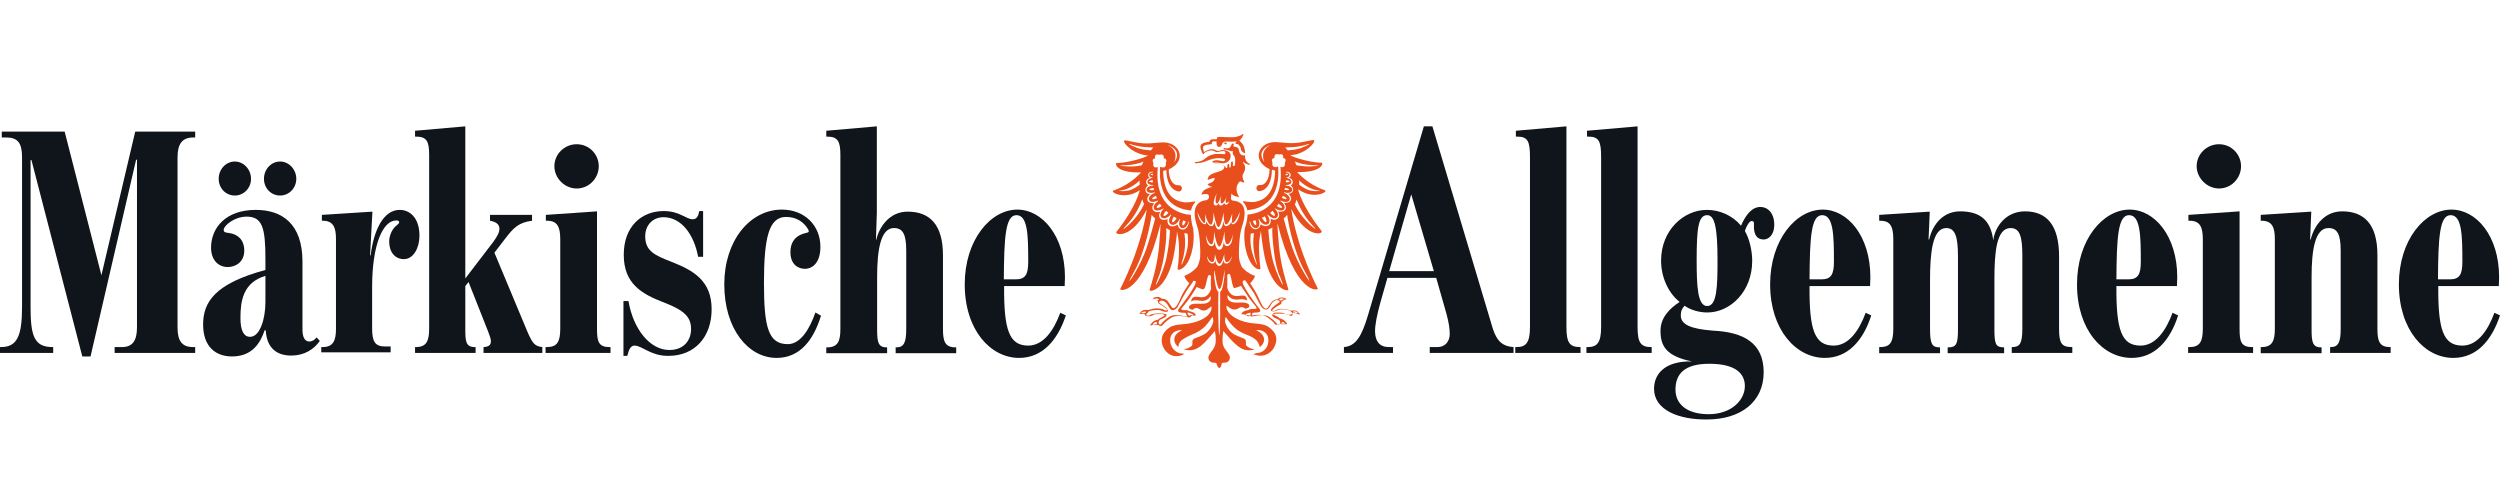 <svg width="371" height="72" viewBox="0 0 371 72" fill="none" xmlns="http://www.w3.org/2000/svg">
<path d="M4.667 23.752H4.537V45.545C4.537 49.721 5.016 51.505 7.765 51.505H7.895V52.375H0V51.505H0.131C2.486 51.505 3.272 49.982 3.272 45.545V23.317C3.272 21.273 2.661 20.403 0.96 20.403H0.262V19.533H9.597L15.049 40.847L20.066 19.533H28.965V20.403H28.659C27.089 20.403 26.347 21.316 26.347 23.317V48.59C26.347 50.591 27.002 51.505 28.659 51.505H28.965V52.375H17.012V51.505H18.103C19.673 51.505 20.328 50.548 20.328 48.59V23.709H20.197L13.435 52.897H12.214L4.667 23.752Z" fill="#0F151A"/>
<path d="M30.142 48.155C30.142 44.762 31.974 42.065 39.39 40.065V38.411C39.39 33.757 38.91 32.148 36.598 32.148C34.766 32.148 33.196 33.496 33.196 34.105C33.196 34.54 33.545 34.497 34.024 34.584C35.289 34.758 36.249 35.584 36.249 37.194C36.249 38.934 34.897 39.63 33.806 39.63C32.367 39.63 31.32 38.542 31.32 36.759C31.32 33.844 33.457 31.147 37.95 31.147C41.833 31.147 44.886 33.192 44.886 38.803V48.895C44.886 50.113 45.279 50.678 45.889 50.678C46.369 50.678 46.718 50.417 46.98 50.069L47.46 50.591C46.587 51.853 45.148 52.766 43.228 52.766C41.266 52.766 39.608 51.853 39.434 49.025H39.259C38.43 51.592 36.86 52.897 34.417 52.897C32.061 52.897 30.142 51.505 30.142 48.155ZM34.853 23.97C36.162 23.97 37.252 25.144 37.252 26.536C37.252 27.928 36.162 29.016 34.853 29.016C33.501 29.016 32.454 27.928 32.454 26.536C32.454 25.144 33.501 23.97 34.853 23.97ZM39.39 44.806V40.934C36.075 41.935 35.682 44.632 35.682 47.198C35.682 49.112 36.206 50.026 37.165 49.982C38.561 49.939 39.39 47.372 39.39 44.806ZM41.571 23.97C42.88 23.97 43.97 25.144 43.97 26.536C43.97 27.928 42.88 29.016 41.571 29.016C40.219 29.016 39.172 27.928 39.172 26.536C39.172 25.144 40.219 23.97 41.571 23.97Z" fill="#0F151A"/>
<path d="M47.766 51.505H47.896C49.467 51.505 49.859 50.504 49.859 48.808V35.454C49.859 33.757 49.467 32.757 47.896 32.757H47.766V31.887L55.268 31.408L54.919 37.89H55.007C55.443 34.279 56.839 31.147 59.325 31.147C60.852 31.147 62.248 32.365 62.248 34.975C62.248 36.759 61.375 38.455 59.936 38.455C58.627 38.455 57.755 37.411 57.755 35.845C57.755 34.801 58.322 33.888 58.758 33.54C59.063 33.279 59.238 33.148 59.238 32.974C59.238 32.844 59.151 32.713 58.802 32.713C56.795 32.713 55.225 36.367 55.225 42.544V48.721C55.225 50.591 55.574 51.418 57.144 51.418H57.973V52.288H47.678V51.505H47.766Z" fill="#0F151A"/>
<path d="M61.593 51.505H61.724C63.294 51.505 63.687 50.591 63.687 48.764V22.969C63.687 20.925 63.294 20.273 61.724 20.273H61.593V19.402L69.052 18.75V41.326L73.24 35.845C73.851 34.975 74.113 34.497 74.113 33.931C74.113 33.366 73.72 32.931 72.717 32.757V31.887H78.955V32.757C76.948 33.018 76.206 33.801 74.941 35.454L73.371 37.498L78.257 49.199C78.998 50.896 79.304 51.374 80.481 51.505V52.375H71.757V51.505C72.542 51.461 72.848 51.2 72.848 50.635C72.848 50.287 72.673 49.808 72.455 49.243L69.532 41.848L69.052 42.457V48.764C69.052 50.591 69.096 51.505 70.448 51.505H70.579V52.375H61.593V51.505V51.505Z" fill="#0F151A"/>
<path d="M81.005 51.505H81.179C82.706 51.505 83.142 50.678 83.142 48.764V35.497C83.142 33.67 82.706 32.757 81.179 32.757H81.005V31.887L88.595 31.365V48.764C88.595 50.591 88.769 51.505 90.427 51.505H90.601V52.375H80.961V51.505H81.005ZM82.27 24.666C82.27 22.883 83.753 21.404 85.585 21.404C87.417 21.404 88.856 22.883 88.856 24.666C88.856 26.449 87.417 27.972 85.585 27.972C83.796 27.972 82.27 26.449 82.27 24.666Z" fill="#0F151A"/>
<path d="M94.179 51.287C93.612 51.287 93.35 51.766 93.088 52.81H92.521V44.675H93.263C94.004 48.982 96.534 51.94 99.326 51.94C101.594 51.94 102.554 50.374 102.554 48.851C102.554 47.155 101.725 46.111 98.541 44.893C95.225 43.631 92.565 42.109 92.565 37.803C92.565 33.583 95.225 31.321 98.497 31.321C100.896 31.321 101.769 32.539 102.816 32.539C103.383 32.539 103.644 32.061 103.775 31.321H104.342V38.107H103.601C102.99 34.801 101.114 32.235 98.454 32.235C96.883 32.235 95.749 33.409 95.749 35.062C95.749 37.281 97.189 37.889 99.631 38.846C102.859 40.108 105.607 41.63 105.607 45.893C105.607 49.939 103.165 52.81 99.195 52.81C96.621 52.853 95.269 51.287 94.179 51.287Z" fill="#0F151A"/>
<path d="M107.483 42.196C107.483 35.671 111.322 31.104 116.033 31.104C119.348 31.104 121.748 33.409 121.748 36.628C121.748 38.89 120.657 39.891 119.436 39.891C118.432 39.891 117.298 39.238 117.298 37.411C117.298 36.019 117.953 35.149 118.999 34.758C119.741 34.453 120.264 34.627 119.915 34.018C119.305 32.974 118.214 32.191 116.644 32.191C114.114 32.191 113.372 35.236 113.372 41.978C113.372 48.59 114.027 51.07 116.906 51.07C118.825 51.07 120.177 48.764 121.006 46.372L121.835 46.85C120.744 50.417 118.738 53.114 115.248 53.114C111.06 53.114 107.483 48.851 107.483 42.196Z" fill="#0F151A"/>
<path d="M130.035 35.584C130.515 33.583 132.042 31.408 134.703 31.408C137.931 31.408 139.937 33.279 139.937 37.89V48.851C139.937 50.678 140.243 51.548 141.813 51.548H141.9V52.418H132.914V51.548H133.045C134.179 51.548 134.485 50.722 134.485 48.851V37.194C134.485 34.714 133.961 33.844 132.653 33.844C130.69 33.844 130.166 37.063 130.166 41.108V48.851C130.166 50.722 130.297 51.548 131.562 51.548H131.649V52.418H122.62V51.548H122.75C124.321 51.548 124.713 50.635 124.713 48.851V22.969C124.713 20.968 124.321 20.273 122.75 20.273H122.62V19.402L130.123 18.75V31.539L129.992 35.584H130.035Z" fill="#0F151A"/>
<path d="M143.166 42.196C143.166 35.584 147.004 31.104 150.974 31.104C154.638 31.104 158.04 34.975 158.04 41.152C158.04 41.5 157.997 42.239 157.997 42.457H149.011C148.967 48.938 149.752 51.287 152.588 51.287C154.769 51.287 156.339 49.156 157.343 46.415L158.171 46.807C156.95 50.504 154.682 53.114 151.236 53.114C147.004 53.114 143.166 48.982 143.166 42.196ZM150.756 41.456C152.195 41.456 152.588 40.673 152.588 38.846C152.588 35.019 152.544 31.93 150.843 31.93C149.185 31.93 149.011 35.28 148.967 41.456H150.756Z" fill="#0F151A"/>
<path d="M199.481 51.505C201.27 51.331 202.098 49.808 203.014 46.763L211.303 18.75H212.568L221.335 48.112C221.946 50.33 222.688 51.374 224.607 51.505V52.375H212.175V51.505H213.265C214.574 51.505 215.098 50.591 215.141 49.634C215.141 48.764 215.01 47.894 214.661 46.589L213.135 41.239H205.893L204.847 44.893C204.367 46.633 204.018 48.286 204.061 49.286C204.105 50.635 204.716 51.505 206.112 51.505H206.722V52.375H199.438V51.505H199.481ZM212.786 40.239L209.427 28.842L206.155 40.239H212.786Z" fill="#0F151A"/>
<path d="M224.912 51.505H225.043C226.395 51.505 227.049 50.939 227.049 48.547V23.361C227.049 20.968 226.744 20.273 225.13 20.273H224.955V19.402L232.458 18.75V48.547C232.458 50.939 232.982 51.505 234.509 51.505H234.552V52.375H224.868V51.505H224.912Z" fill="#0F151A"/>
<path d="M235.468 51.505H235.599C236.952 51.505 237.606 50.939 237.606 48.547V23.361C237.606 20.968 237.301 20.273 235.687 20.273H235.512V19.402L243.015 18.75V48.547C243.015 50.939 243.538 51.505 245.065 51.505H245.109V52.375H235.425V51.505H235.468Z" fill="#0F151A"/>
<path d="M245.458 57.682C245.458 55.681 246.854 53.549 251.085 53.636C247.246 52.853 246.418 51.331 246.418 49.112C246.418 47.068 247.814 45.763 249.253 44.806C247.552 43.457 246.505 41.108 246.505 38.672C246.505 34.192 249.82 31.147 253.31 31.147C255.142 31.147 257.061 31.93 258.37 33.496C258.981 32.061 259.897 30.712 261.249 30.712C262.339 30.712 263.299 31.626 263.299 33.322C263.299 35.019 262.339 35.541 261.729 35.541C260.987 35.541 260.158 35.149 260.289 33.148C260.289 32.844 260.115 32.8 259.94 32.8C259.635 32.8 259.199 33.453 258.937 34.279C259.591 35.367 260.027 37.15 260.027 38.716C260.027 43.24 256.8 46.372 253.353 46.372C252.132 46.372 250.823 45.98 249.995 45.371C249.646 45.763 249.428 46.111 249.428 46.807C249.428 48.112 250.78 48.808 254.226 49.069C258.806 49.286 261.729 50.939 261.729 55.246C261.729 59.639 258.326 62.249 253.31 62.249C249.122 62.292 245.458 60.857 245.458 57.682ZM258.937 57.29C258.937 55.55 257.716 53.984 253.659 53.984C249.951 53.984 248.642 55.507 248.642 57.812C248.642 59.987 250.344 61.466 253.572 61.466C256.887 61.466 258.937 59.422 258.937 57.29ZM254.88 38.629C254.88 33.714 254.444 31.93 253.353 31.93C252.045 31.93 251.783 33.757 251.783 38.629C251.783 42.457 251.914 45.415 253.353 45.415C254.793 45.415 254.88 42.501 254.88 38.629Z" fill="#0F151A"/>
<path d="M262.688 42.196C262.688 35.584 266.527 31.104 270.497 31.104C274.161 31.104 277.563 34.975 277.563 41.152C277.563 41.5 277.52 42.239 277.52 42.457H268.534C268.49 48.938 269.275 51.287 272.111 51.287C274.292 51.287 275.862 49.156 276.865 46.415L277.694 46.807C276.516 50.504 274.248 53.114 270.802 53.114C266.571 53.114 262.688 48.982 262.688 42.196ZM270.322 41.456C271.762 41.456 272.154 40.673 272.154 38.846C272.154 35.019 272.111 31.93 270.409 31.93C268.752 31.93 268.577 35.28 268.534 41.456H270.322Z" fill="#0F151A"/>
<path d="M278.872 51.505H279.002C280.355 51.505 280.965 50.983 280.965 48.808V35.454C280.965 33.322 280.311 32.757 279.002 32.757H278.872V31.887L286.374 31.408L286.2 35.541H286.287C286.854 33.105 288.512 31.365 290.867 31.365C293.616 31.365 295.404 32.452 295.797 35.671C296.058 33.627 297.672 31.365 300.508 31.365C303.736 31.365 305.568 33.409 305.568 38.064V48.808C305.568 50.983 305.96 51.505 307.487 51.505H307.531V52.375H298.545V51.505H298.632C299.723 51.505 300.115 50.983 300.115 48.808V37.89C300.115 35.062 299.723 33.844 298.37 33.844C296.233 33.844 295.971 37.542 295.971 41.587V48.851C295.971 51.026 296.146 51.548 297.367 51.548H297.411V52.418H289.035V51.548H289.123C290.344 51.548 290.562 51.026 290.562 48.851V38.107C290.562 35.149 290.17 33.844 288.817 33.844C286.767 33.844 286.418 37.542 286.418 41.587V48.851C286.418 51.026 286.723 51.548 287.814 51.548H287.901V52.418H278.872V51.505V51.505Z" fill="#0F151A"/>
<path d="M308.229 42.196C308.229 35.584 312.068 31.104 316.037 31.104C319.701 31.104 323.104 34.975 323.104 41.152C323.104 41.5 323.06 42.239 323.06 42.457H314.074C314.031 48.938 314.816 51.287 317.651 51.287C319.832 51.287 321.403 49.156 322.406 46.415L323.235 46.807C322.057 50.504 319.789 53.114 316.343 53.114C312.068 53.114 308.229 48.982 308.229 42.196ZM315.863 41.456C317.302 41.456 317.695 40.673 317.695 38.846C317.695 35.019 317.651 31.93 315.95 31.93C314.292 31.93 314.118 35.28 314.074 41.456H315.863Z" fill="#0F151A"/>
<path d="M324.761 51.505H324.936C326.463 51.505 326.899 50.678 326.899 48.764V35.497C326.899 33.67 326.463 32.757 324.936 32.757H324.761V31.887L332.352 31.365V48.764C332.352 50.591 332.526 51.505 334.184 51.505H334.358V52.375H324.718V51.505H324.761ZM325.983 24.666C325.983 22.883 327.466 21.404 329.298 21.404C331.13 21.404 332.57 22.883 332.57 24.666C332.57 26.449 331.13 27.972 329.298 27.972C327.553 27.972 325.983 26.449 325.983 24.666Z" fill="#0F151A"/>
<path d="M335.492 51.505H335.623C337.193 51.505 337.586 50.591 337.586 48.808V35.454C337.586 33.757 337.193 32.757 335.623 32.757H335.492V31.887L342.995 31.408L342.821 35.541H342.908C343.388 33.54 344.914 31.365 347.575 31.365C350.803 31.365 352.81 33.235 352.81 37.846V48.808C352.81 50.635 353.115 51.505 354.686 51.505H354.773V52.375H345.787V51.505H345.918C347.052 51.505 347.357 50.678 347.357 48.808V37.194C347.357 34.714 346.834 33.844 345.525 33.844C343.562 33.844 343.039 37.063 343.039 41.108V48.851C343.039 50.722 343.17 51.548 344.435 51.548H344.522V52.418H335.492V51.505Z" fill="#0F151A"/>
<path d="M355.994 42.196C355.994 35.584 359.833 31.104 363.802 31.104C367.466 31.104 370.869 34.975 370.869 41.152C370.869 41.5 370.825 42.239 370.825 42.457H361.839C361.796 48.938 362.581 51.287 365.416 51.287C367.597 51.287 369.168 49.156 370.171 46.415L371 46.807C369.778 50.504 367.554 53.114 364.064 53.114C359.833 53.114 355.994 48.982 355.994 42.196ZM363.584 41.456C365.024 41.456 365.416 40.673 365.416 38.846C365.416 35.019 365.373 31.93 363.671 31.93C362.014 31.93 361.839 35.28 361.796 41.456H363.584Z" fill="#0F151A"/>
<path d="M196.602 28.233C194.028 27.363 192.502 25.536 192.502 25.536C196.253 25.623 196.427 24.144 196.122 24.144C194.159 24.144 191.062 23.056 191.586 23.013C193.854 22.926 195.817 20.577 194.726 20.794C192.414 21.273 192.065 21.36 189.579 21.099C186.874 20.838 185.522 23.753 188.401 25.101C188.401 26.58 187.747 27.537 187.005 27.45C186.22 27.406 186.307 28.494 187.005 28.363C188.75 28.015 188.75 25.492 188.75 25.188C188.881 25.232 189.23 25.275 189.23 25.362C189.143 28.929 187.442 29.712 186.395 29.929C185.697 30.103 184.519 29.842 184.519 29.842C184.257 29.842 184.781 30.19 184.999 30.843C185.042 30.973 185.086 31.06 185.086 31.191C190.364 30.756 189.71 25.101 189.666 24.709C188.619 25.101 188.837 24.144 188.837 24.144C188.532 23.448 189.143 23.448 189.143 23.448C189.012 22.622 189.797 22.926 189.797 22.926C190.626 22.709 190.408 23.448 190.408 23.448C191.062 23.535 190.669 24.144 190.669 24.144C190.757 24.666 190.495 24.927 190.015 24.753C190.669 31.321 185.828 31.8 185.13 31.843C185.13 32.844 184.737 33.844 184.737 33.844C184.737 33.844 184.344 36.019 185.26 38.281C186.002 40.065 187.049 40.108 187.049 39.847C187.005 39.499 186.874 38.412 186.831 36.715C186.831 35.454 187.093 34.453 187.136 34.279C187.136 34.497 187.18 35.193 187.485 37.107C188.401 43.023 191.324 43.414 191.193 42.936C190.844 41.718 190.102 39.586 189.797 36.541C189.71 35.584 189.535 33.018 189.579 33.148C192.24 43.849 195.73 43.153 195.555 42.805C192.196 36.106 191.629 31.017 191.629 31.017C193.897 35.454 196.471 34.758 196.122 34.279C193.156 30.538 192.589 28.059 192.676 28.102C194.901 29.712 197.213 28.45 196.602 28.233ZM195.424 28.233C196.209 28.363 195.904 28.363 195.25 28.363C194.988 28.363 194.726 28.32 194.465 28.276C193.636 28.102 192.807 27.406 192.807 27.406C192.807 27.406 192.807 27.276 192.807 27.145C192.807 26.928 192.763 26.754 192.763 26.754C193.069 27.058 194.246 28.059 195.424 28.233ZM187.66 24.101C186.22 22.186 188.619 21.491 188.619 21.491C186.744 22.36 187.66 24.101 187.66 24.101ZM195.293 24.535C196.166 24.535 195.424 24.666 194.246 24.709C193.636 24.709 192.414 24.535 192.414 24.535C192.414 24.535 192.327 24.448 192.283 24.274C192.24 24.101 192.153 23.97 192.153 23.97C192.502 24.101 193.33 24.492 195.293 24.535ZM190.713 21.882C191.193 21.838 192.502 21.925 194.072 21.404C194.77 21.186 193.767 21.752 192.807 22.056C192.283 22.23 191.106 22.317 191.106 22.317C191.106 22.317 190.931 22.143 190.888 22.056C190.844 21.969 190.713 21.882 190.713 21.882ZM190.8 25.797C191.237 25.753 191.28 25.971 190.8 26.014C190.8 25.927 190.8 25.84 190.8 25.797ZM190.844 26.754C191.542 26.797 191.586 27.058 190.844 27.058C190.8 26.928 190.844 26.841 190.844 26.754ZM190.669 27.972C190.669 27.928 190.669 27.928 190.669 27.885C191.542 27.972 191.498 28.32 190.626 28.189L190.669 27.972ZM190.364 29.059C191.193 29.407 191.106 29.799 190.233 29.364C190.277 29.277 190.321 29.19 190.364 29.103V29.059ZM189.753 30.234C190.539 30.756 190.321 31.147 189.492 30.582C189.579 30.451 189.666 30.364 189.753 30.234ZM188.837 31.278C189.492 32.017 189.186 32.409 188.488 31.582C188.619 31.495 188.75 31.408 188.837 31.278ZM187.267 32.322C187.398 32.235 187.572 32.191 187.703 32.104C188.227 33.061 187.834 33.322 187.267 32.322ZM185.915 32.8C186.046 32.757 186.177 32.713 186.307 32.67C186.656 33.583 186.22 33.714 185.915 32.8ZM185.784 37.324C185.435 36.063 185.609 34.671 185.609 34.671C185.609 34.671 185.697 34.671 185.871 34.627C186.046 34.584 186.089 34.584 186.089 34.584C186.046 35.062 185.74 36.715 186.438 38.89C186.787 39.978 186.177 38.76 185.784 37.324ZM189.972 41.109C191.193 44.066 189.274 40.674 188.75 38.064C188.27 35.628 188.227 34.062 188.227 34.062C188.227 34.062 188.358 34.018 188.532 33.931C188.663 33.844 188.837 33.757 188.837 33.757C188.75 34.149 188.837 35.671 189.056 37.324C189.317 39.499 189.797 40.804 189.972 41.109ZM193.636 40.282C195.424 43.501 193.2 40.413 192.065 37.542C191.367 35.802 190.495 32.409 190.495 32.409C190.495 32.409 190.626 32.322 190.713 32.235C190.888 32.061 191.018 31.887 191.018 31.887C191.106 32.757 191.934 37.281 193.636 40.282ZM191.891 28.233C191.804 28.755 191.193 28.755 191.193 28.755C191.193 28.755 191.847 29.233 191.498 29.799C191.28 30.19 190.539 30.103 190.539 30.103C190.539 30.103 191.062 30.712 190.713 31.147C190.364 31.582 189.666 31.365 189.666 31.365C189.666 31.365 190.059 32.017 189.623 32.409C189.143 32.844 188.576 32.452 188.576 32.452C188.576 32.452 188.707 33.192 188.227 33.453C187.703 33.757 187.093 33.279 187.093 33.279C187.093 33.279 186.962 33.975 186.351 34.018C185.479 34.018 185.435 32.887 185.435 32.887C185.479 32.887 185.479 32.887 185.522 32.887C185.871 34.453 187.398 33.975 186.744 32.539C186.787 32.539 186.787 32.539 186.831 32.496C187.529 33.975 189.099 33.366 188.052 31.887C188.096 31.887 188.096 31.843 188.139 31.843C189.274 33.061 190.277 32.017 189.186 30.973L189.23 30.93C190.626 31.8 191.193 30.669 190.015 29.842C190.015 29.799 190.059 29.755 190.059 29.755C191.542 30.495 191.934 29.146 190.539 28.624C190.539 28.581 190.539 28.581 190.582 28.537C191.978 28.972 192.283 27.624 190.8 27.537C190.8 27.493 190.8 27.493 190.8 27.45C191.934 27.493 191.891 26.536 190.888 26.406V26.362C191.586 26.232 191.455 25.579 190.844 25.579C190.844 25.536 190.844 25.492 190.844 25.492C190.844 25.492 191.455 25.405 191.542 25.927C191.586 26.145 191.411 26.275 191.28 26.406C191.498 26.449 191.76 26.58 191.804 26.797C191.978 27.276 191.542 27.537 191.542 27.537C191.542 27.537 191.978 27.754 191.891 28.233ZM194.901 33.583C195.686 34.366 194.813 33.844 193.81 32.757C192.589 31.408 192.153 30.321 192.153 30.321C192.153 30.321 192.24 30.19 192.283 30.016C192.327 29.842 192.414 29.625 192.414 29.625C192.632 30.06 193.156 31.756 194.901 33.583Z" fill="#E84F1C"/>
<path d="M182.032 21.273C182.032 21.186 181.988 21.143 181.858 21.143C181.727 21.143 181.684 21.23 181.684 21.273C181.684 21.36 181.727 21.404 181.858 21.404C181.988 21.447 182.032 21.36 182.032 21.273Z" fill="#E84F1C"/>
<path d="M192.894 46.633C192.632 46.242 192.414 46.068 192.022 46.068C191.804 46.068 191.673 46.111 191.673 46.111C191.673 46.111 190.975 45.894 190.539 45.85C190.059 45.807 189.666 45.807 189.186 46.111C189.012 46.198 188.707 46.155 188.837 45.981C189.012 45.807 189.186 45.676 189.317 45.589C189.623 45.328 190.102 45.198 190.146 45.024C190.19 44.893 190.146 44.763 190.146 44.763C190.146 44.763 190.321 44.763 190.408 44.632C190.495 44.458 190.931 44.415 190.931 44.415C190.931 44.415 190.8 44.154 190.102 44.154C189.753 44.154 189.623 44.415 189.623 44.415C189.623 44.415 189.405 44.415 189.274 44.458C188.925 44.589 188.837 44.676 188.619 44.937C188.401 45.241 188.314 45.372 188.227 45.502C188.139 45.633 188.096 45.807 187.878 45.807C187.66 45.807 187.442 45.589 187.18 45.067C186.918 44.589 186.656 43.849 186.177 43.066C185.871 42.588 185.653 42.24 185.522 42.022C185.566 41.979 185.784 41.805 185.871 41.631C186.089 41.37 186.22 41.109 186.22 40.935C184.955 40.5 184.344 39.673 184.344 39.673C184.301 39.63 184.257 39.586 184.257 39.543C184.083 39.195 183.952 38.673 183.952 38.716C183.908 38.542 183.908 38.368 183.865 38.151C183.821 37.498 183.865 34.932 184.301 33.67C185.435 30.321 183.908 29.843 182.905 29.756C182.73 29.712 182.643 29.494 182.687 29.277C182.73 28.973 182.73 28.712 182.73 28.712C182.73 28.712 182.818 28.842 182.949 28.929C183.254 29.19 183.908 29.233 183.908 29.233C183.908 29.233 183.254 28.32 183.603 27.494C183.734 27.145 184.039 26.884 184.039 26.884C184.039 26.884 184.17 26.971 184.301 27.015C184.563 27.102 184.693 27.058 184.693 27.058C184.693 27.058 184.563 26.841 184.475 26.623C184.432 26.493 184.388 26.319 184.388 26.145C184.388 25.753 184.737 25.623 184.781 24.927C184.781 24.405 184.475 24.231 184.475 24.101C184.475 23.97 184.563 24.014 184.65 24.144C184.737 24.231 185.042 24.362 185.348 24.449C185.653 24.492 185.479 24.318 185.304 24.231C185.13 24.144 184.912 23.927 184.824 23.622C184.737 23.318 184.737 23.013 184.737 23.013C184.737 23.013 184.606 23.1 184.475 23.057C184.039 23.013 183.908 22.665 183.821 22.143C183.734 21.752 183.079 21.795 183.036 21.708C183.036 21.534 183.123 21.317 183.123 21.317H182.818C182.818 21.317 182.73 21.578 182.643 21.708C182.512 21.926 182.338 22.013 182.163 22.013C181.989 22.056 181.814 21.969 181.684 21.969C181.553 21.969 181.553 22.056 181.596 22.1C181.596 22.143 181.596 22.187 181.596 22.187C181.771 22.187 181.989 22.23 182.207 22.274C182.425 22.317 182.73 22.491 182.818 22.448C182.905 22.404 183.036 22.361 182.949 22.535C182.905 22.665 182.949 22.926 183.079 23.057C183.21 23.187 183.341 23.492 183.298 23.84C183.298 24.188 183.298 24.318 183.254 24.492C183.254 24.666 182.905 24.71 182.949 24.492C182.949 24.275 182.992 24.188 182.949 24.057C182.949 23.927 182.73 23.883 182.687 24.144C182.643 24.362 182.687 24.536 182.643 24.71C182.6 24.927 182.425 24.927 182.425 24.753C182.425 24.579 182.425 24.536 182.381 24.405C182.381 24.275 182.163 24.318 182.163 24.449C182.163 24.579 182.12 24.666 182.12 24.797C182.12 24.927 181.945 25.058 181.902 24.84C181.814 24.579 181.073 24.318 180.549 24.275C180.026 24.188 180.07 24.101 180.462 24.101C180.68 24.101 181.335 24.275 181.596 24.231C182.643 24.057 182.687 23.231 182.6 22.883C182.469 22.404 181.727 22.274 181.596 22.274C181.596 22.274 181.509 22.274 181.291 22.274C181.073 22.274 181.116 22.404 180.767 22.404C180.419 22.404 180.375 22.143 179.808 22.143C179.284 22.143 178.674 22.578 178.674 22.578C178.674 22.578 178.63 22.448 178.586 22.274C178.368 21.621 178.63 21.491 179.764 21.404C179.851 21.404 179.851 21.23 179.851 21.143C179.851 21.056 179.982 20.969 180.07 20.969C180.157 20.969 180.549 20.969 180.549 20.969C180.549 20.969 180.506 21.099 180.549 21.404C180.593 21.665 180.68 21.795 180.942 21.795C181.16 21.795 181.291 21.621 181.335 21.447C181.378 21.273 181.465 21.143 181.64 21.056C181.858 20.969 182.294 21.012 182.469 21.012C182.687 21.056 183.341 21.012 183.428 20.969C183.516 20.925 183.516 21.056 183.428 21.099C183.341 21.143 183.341 21.273 183.341 21.317C183.341 21.404 183.646 21.273 183.821 21.491C184.388 22.013 183.865 22.23 184.563 22.665C184.606 22.709 184.781 22.752 184.781 22.665C184.781 22.578 184.693 21.969 184.563 21.665C184.432 21.36 184.17 21.099 184.039 20.969C183.908 20.882 183.908 20.838 183.995 20.795C184.083 20.751 184.301 20.49 184.475 20.099C184.606 19.794 184.475 19.838 184.257 20.012C184.126 20.099 184.126 20.099 183.865 20.186C183.646 20.273 183.298 20.36 182.905 20.36C182.251 20.36 181.553 20.36 181.116 20.316C180.375 20.273 180.68 20.664 180.549 20.664C180.419 20.664 180.331 20.664 179.939 20.664C179.546 20.664 179.459 21.056 179.459 21.056C179.459 21.056 178.848 21.056 178.412 21.317C177.888 21.578 178.281 22.361 178.412 22.665C178.543 22.97 178.543 22.97 178.674 22.752C178.848 22.535 179.415 22.317 179.721 22.317C180.07 22.317 180.244 22.448 180.419 22.535C180.593 22.622 180.724 22.578 180.855 22.535C180.986 22.491 181.378 22.404 181.553 22.404C181.727 22.404 181.858 22.535 181.858 22.665C181.858 22.796 181.771 22.883 181.64 22.883C181.465 22.839 181.16 22.839 180.68 22.839C179.939 22.839 179.502 23.1 179.241 23.231C178.979 23.361 178.717 23.709 178.368 23.84C177.932 24.014 177.54 24.057 177.409 24.057C177.234 24.101 177.278 24.231 177.409 24.231C177.54 24.231 178.107 24.188 178.412 24.101C178.761 24.014 179.59 23.666 179.982 23.579C180.375 23.492 180.898 23.405 181.596 23.535C181.989 23.622 181.727 23.97 181.509 23.927C181.291 23.883 181.116 23.84 180.767 23.796C180.375 23.753 180.244 23.796 179.982 23.927C179.721 24.057 180.026 24.101 180.375 24.188C180.942 24.318 181.204 24.362 181.553 24.579C181.858 24.753 181.64 25.145 181.247 25.319C180.855 25.493 179.982 25.71 179.721 25.884C179.459 26.058 179.328 26.189 179.241 26.45C179.197 26.58 179.241 26.71 179.241 26.71C179.372 26.623 179.895 26.45 180.244 26.406C180.288 26.406 180.244 26.797 179.895 27.015C179.721 27.145 179.415 27.233 179.197 27.32C179.197 27.32 179.328 27.581 179.633 27.668C179.808 27.711 179.939 27.711 179.939 27.711C179.939 27.711 179.023 27.928 178.63 28.276C178.368 28.538 178.281 28.886 178.281 28.886C178.325 28.886 178.717 28.755 179.023 28.799C179.284 28.799 179.415 28.929 179.415 29.233C179.415 29.451 179.241 29.669 179.023 29.712C178.368 29.756 176.493 30.147 177.67 33.627C178.107 34.845 178.15 37.411 178.107 38.107C178.107 38.325 178.019 38.629 178.019 38.629C178.019 38.629 177.888 39.195 177.714 39.499C177.67 39.543 177.67 39.586 177.627 39.63C177.627 39.63 177.06 40.413 175.795 40.935C175.707 40.978 175.926 41.37 176.1 41.587C176.274 41.848 176.493 42.022 176.493 42.022C176.274 42.37 176.056 42.718 175.838 43.023C175.315 43.806 175.097 44.545 174.835 45.024C174.573 45.502 174.355 45.72 174.137 45.72C173.919 45.72 173.875 45.546 173.788 45.415C173.701 45.285 173.614 45.154 173.395 44.85C173.177 44.545 173.09 44.458 172.741 44.371C172.61 44.328 172.392 44.328 172.392 44.328C172.392 44.328 172.218 44.11 171.912 44.067C171.214 44.023 171.084 44.328 171.084 44.328C171.084 44.328 171.52 44.371 171.607 44.545C171.651 44.676 171.869 44.676 171.869 44.676C171.869 44.676 171.825 44.806 171.869 44.937C171.912 45.067 172.392 45.241 172.698 45.502C172.785 45.589 173.003 45.72 173.177 45.894C173.352 46.068 173.003 46.111 172.828 46.024C172.349 45.763 171.956 45.763 171.476 45.763C171.084 45.807 170.342 46.024 170.342 46.024C170.342 46.024 170.211 45.981 169.993 45.981C169.557 45.981 169.339 46.198 169.121 46.546C169.033 46.72 169.557 46.503 169.688 46.546C169.775 46.59 169.862 46.633 169.862 46.633C169.862 46.633 169.906 46.938 170.386 46.938C170.865 46.981 171.084 46.764 171.258 46.677C171.433 46.59 172.392 46.59 172.567 46.633C172.741 46.677 172.916 46.764 172.741 46.894C172.567 47.025 172.261 47.155 172.087 47.242C171.912 47.329 171.912 47.416 171.912 47.416C171.912 47.416 171.345 47.503 171.04 47.808C170.778 48.069 170.604 48.286 170.735 48.286C170.865 48.242 171.389 48.156 171.52 48.199C171.694 48.242 171.956 48.242 171.956 48.242C171.956 48.242 172.043 48.416 172.261 48.373C172.436 48.373 172.567 48.242 172.61 48.156C172.698 48.025 173.177 47.59 173.308 47.503C173.483 47.373 173.875 47.068 174.181 46.981C174.835 46.807 175.402 46.938 175.62 46.938C175.795 46.938 176.187 47.068 176.405 47.112C176.58 47.155 176.798 46.894 176.798 46.894C176.798 46.894 177.103 46.807 177.496 46.807C177.409 46.59 177.234 46.416 177.103 46.372C177.103 46.372 176.972 46.329 176.754 46.242C176.58 46.198 176.405 46.155 176.405 46.155L176.318 46.068C176.318 46.068 176.013 46.024 175.838 46.024C175.664 46.024 175.533 46.024 175.402 45.981C175.271 45.937 175.271 45.807 175.446 45.633C175.577 45.459 176.405 44.502 176.885 43.719C177.191 43.284 177.583 42.588 177.583 42.588C177.583 42.588 178.237 42.892 178.499 42.936C178.674 42.936 178.63 42.936 178.717 42.805C178.805 42.675 178.848 42.631 178.935 42.283C179.023 41.935 179.153 41.283 179.241 41.065C179.328 40.848 179.372 40.804 179.502 40.804C179.633 40.804 179.764 41.022 179.721 41.196C179.677 41.37 179.677 42.37 179.721 42.631C179.764 43.023 179.459 43.501 179.284 43.675C179.066 43.893 178.892 44.11 178.325 44.11C177.932 44.11 177.496 43.936 177.103 44.11C176.798 44.241 176.754 44.763 176.754 44.763C176.754 44.763 177.016 44.458 177.801 44.589C178.15 44.632 178.674 44.763 179.197 44.415C179.415 44.284 179.459 44.154 179.59 44.023C179.721 43.893 179.721 44.415 179.59 44.589C179.459 44.763 179.241 45.024 178.63 45.067C178.019 45.111 177.365 45.024 177.016 45.111C176.623 45.198 176.449 45.372 176.449 45.633C176.449 45.763 176.58 45.894 176.842 45.937C176.842 45.937 176.929 45.981 176.972 45.981C177.06 45.894 177.147 45.85 177.278 45.763C177.758 45.589 178.063 45.937 178.281 46.024C178.63 46.155 178.979 46.068 179.197 45.894C179.415 45.763 179.764 45.459 179.764 45.459C179.764 45.459 179.851 45.763 179.721 46.068C179.546 46.546 179.066 47.199 177.714 47.677C175.969 48.33 174.573 47.938 173.57 48.59C172.741 49.156 172.392 49.809 172.392 50.505C172.392 51.679 173.308 52.853 174.573 52.853C174.922 52.853 175.271 52.81 175.707 52.549C175.838 52.462 175.184 52.505 174.835 52.331C174.181 52.071 173.701 51.374 173.657 50.635C173.57 49.678 174.224 49.243 174.573 49.112C174.922 48.982 175.446 48.982 175.446 48.982C175.446 48.982 174.66 49.33 174.399 49.852C173.919 50.809 174.879 51.505 174.879 51.505C174.879 51.505 174.835 50.852 175.446 50.417C175.838 50.157 176.274 49.895 176.929 49.635C177.583 49.373 178.15 49.069 178.761 48.504C179.241 48.025 179.939 47.025 179.939 47.025C179.939 47.025 180.157 47.503 179.982 47.981C179.808 48.46 179.415 49.243 178.586 49.678C177.758 50.113 177.234 50.157 177.06 50.374C176.798 50.722 177.103 51.114 176.842 51.331C176.318 51.809 175.62 51.809 175.62 51.809C175.62 51.809 176.362 52.114 177.147 51.897C177.932 51.679 178.63 51.026 179.153 50.417C179.721 49.809 180.288 49.112 180.288 49.112C180.288 49.112 180.419 49.721 180.419 50.331C180.419 50.983 180.375 51.244 180.07 51.766C179.764 52.245 179.328 52.636 179.328 53.071C179.328 53.549 179.677 53.767 179.939 53.81C180.2 53.854 180.506 53.767 180.549 53.984C180.593 54.202 180.593 54.071 180.637 54.289C180.767 54.55 180.942 54.637 180.942 54.637C180.942 54.637 181.204 54.463 181.247 54.245C181.291 54.071 181.247 54.202 181.291 53.984C181.335 53.767 181.64 53.854 181.902 53.81C182.163 53.767 182.512 53.549 182.512 53.071C182.512 52.592 182.076 52.245 181.771 51.766C181.465 51.288 181.422 50.983 181.422 50.331C181.422 49.678 181.553 49.112 181.553 49.112C181.553 49.112 182.12 49.809 182.687 50.417C183.254 51.026 183.952 51.679 184.693 51.897C185.479 52.114 186.22 51.853 186.22 51.853C186.22 51.853 185.522 51.809 184.999 51.331C184.737 51.114 185.042 50.678 184.781 50.374C184.606 50.157 184.083 50.113 183.254 49.678C182.425 49.243 182.032 48.46 181.858 47.981C181.684 47.503 181.902 47.025 181.902 47.025C181.902 47.025 182.556 48.025 183.079 48.504C183.646 49.069 184.257 49.373 184.912 49.635C185.566 49.895 186.133 50.157 186.438 50.505C186.831 50.896 186.962 51.505 186.962 51.505C186.962 51.505 187.965 50.809 187.442 49.852C187.18 49.33 186.395 48.982 186.395 48.982C186.395 48.982 186.831 48.938 187.223 49.069C187.747 49.243 188.27 49.678 188.227 50.635C188.183 51.592 187.572 52.157 186.918 52.331C186.874 52.331 185.958 52.505 186.002 52.549C186.569 52.81 187.093 52.81 187.398 52.766C188.27 52.636 189.317 51.853 189.405 50.417C189.448 49.765 189.099 49.112 188.227 48.504C187.223 47.808 185.828 48.242 184.083 47.547C182.73 47.025 182.294 46.372 182.076 45.937C181.945 45.676 182.032 45.328 182.032 45.328C182.032 45.328 182.381 45.633 182.6 45.763C182.818 45.894 183.167 45.981 183.516 45.894C183.734 45.807 184.083 45.459 184.519 45.633C184.65 45.676 184.781 45.763 184.824 45.85C184.868 45.807 184.955 45.763 184.955 45.763C185.173 45.676 185.391 45.676 185.391 45.459C185.435 45.198 185.217 45.024 184.824 44.937C184.475 44.85 183.821 44.937 183.21 44.893C182.6 44.85 182.381 44.589 182.251 44.415C182.12 44.241 182.12 43.719 182.251 43.849C182.381 43.98 182.512 44.154 182.73 44.284C183.254 44.545 183.69 44.458 184.039 44.415C184.563 44.328 185.086 44.589 185.086 44.589C185.086 44.589 185.042 44.11 184.781 43.936C184.519 43.762 183.908 43.936 183.516 43.936C183.036 43.936 182.73 43.719 182.556 43.501C182.381 43.327 182.076 42.849 182.12 42.457C182.12 42.196 182.163 41.196 182.12 41.022C182.076 40.848 182.207 40.63 182.338 40.63C182.469 40.63 182.512 40.674 182.6 40.891C182.687 41.109 182.774 41.718 182.861 42.066C182.949 42.414 183.036 42.588 183.036 42.588C183.123 42.805 183.123 42.762 183.298 42.718C183.603 42.675 184.17 42.414 184.17 42.414C184.17 42.414 184.606 43.11 184.912 43.545C185.391 44.328 186.22 45.328 186.351 45.459C186.482 45.633 186.525 45.807 186.395 45.807C186.264 45.85 186.133 45.85 185.915 45.85C185.74 45.85 185.435 45.894 185.435 45.894L185.348 45.981C185.348 45.981 185.26 46.024 184.955 46.068C184.737 46.155 184.606 46.198 184.606 46.198C184.475 46.242 184.301 46.416 184.214 46.633C184.606 46.633 184.912 46.72 184.912 46.72C184.912 46.72 185.086 46.981 185.304 46.938C185.479 46.894 185.871 46.764 186.089 46.764C186.264 46.764 186.874 46.633 187.529 46.807C187.834 46.894 188.227 47.199 188.401 47.329C188.532 47.416 189.056 47.851 189.099 47.981C189.143 48.069 189.274 48.199 189.448 48.199C189.666 48.199 189.753 48.069 189.753 48.069C189.753 48.069 190.015 48.069 190.19 48.025C190.364 47.982 190.888 48.112 190.975 48.112C191.106 48.156 190.931 47.895 190.67 47.634C190.364 47.329 189.797 47.199 189.797 47.199C189.797 47.199 189.797 47.068 189.623 47.025C189.448 46.938 189.143 46.764 188.968 46.677C188.794 46.59 188.925 46.503 189.143 46.416C189.317 46.372 190.277 46.372 190.451 46.459C190.626 46.546 190.844 46.72 191.324 46.72C191.804 46.677 191.847 46.416 191.847 46.416C191.847 46.416 191.891 46.372 192.022 46.329C192.502 46.59 192.981 46.764 192.894 46.633ZM171.389 48.112C171.258 48.156 171.04 48.156 171.04 48.156C171.04 48.156 171.084 48.069 171.214 47.938C171.389 47.808 171.651 47.764 171.651 47.764L171.694 48.112C171.694 48.112 171.476 48.112 171.389 48.112ZM171.738 44.632C171.738 44.632 171.651 44.545 171.563 44.502C171.52 44.458 171.258 44.371 171.258 44.371C171.258 44.371 171.476 44.284 171.651 44.284C171.781 44.284 172 44.415 172 44.415L171.738 44.632ZM169.906 46.503C169.906 46.503 169.775 46.459 169.688 46.459C169.557 46.459 169.339 46.459 169.339 46.459C169.339 46.459 169.47 46.285 169.775 46.242C169.949 46.198 170.08 46.285 170.08 46.285L169.906 46.503ZM176.798 46.546C177.016 46.633 177.321 46.894 176.711 46.764C176.58 46.807 176.536 46.851 176.405 46.807C176.318 46.764 176.231 46.546 176.231 46.416C176.231 46.285 176.667 46.503 176.798 46.546ZM177.234 42.457C177.103 42.675 176.929 43.066 176.362 43.893C175.795 44.719 175.009 45.72 174.879 45.894C174.704 46.285 175.009 46.329 175.184 46.372C175.358 46.416 175.707 46.416 175.882 46.416C176.056 46.459 176.013 46.677 176.1 46.807C176.231 46.938 176.318 46.981 176.187 46.981C176.056 46.981 175.315 46.807 175.053 46.807C174.791 46.807 174.617 46.764 174.268 46.764C173.919 46.807 173.788 46.894 173.57 46.981C173.395 47.068 172.916 47.46 172.872 47.503C172.785 47.547 172.349 47.982 172.305 48.112C172.218 48.242 172 48.156 171.956 48.025C171.912 47.895 171.912 47.677 172.13 47.46C172.218 47.416 172.654 47.199 172.785 47.155C172.959 47.068 173.134 46.851 173.134 46.72C173.09 46.59 172.872 46.59 172.654 46.546C171.738 46.459 171.214 46.546 170.778 46.677C170.691 46.807 170.342 46.894 170.211 46.851C170.08 46.807 170.08 46.633 170.255 46.459C170.429 46.329 170.473 46.198 170.473 46.198C170.473 46.198 171.345 45.894 172.087 46.024C172.218 46.068 172.392 46.111 172.567 46.198C172.785 46.242 172.828 46.285 173.047 46.285C173.352 46.285 173.352 46.111 173.265 45.937C173.221 45.807 172.872 45.502 172.741 45.415C172.567 45.285 172.174 45.024 172.174 45.024L172 44.893L172.087 44.719L172.261 44.632C172.261 44.632 172.916 44.415 173.483 45.589C173.657 45.807 173.657 45.894 173.919 46.024C174.181 46.068 174.53 45.894 174.748 45.589C174.966 45.241 175.446 44.197 175.838 43.588C176.187 42.936 176.798 42.153 176.929 41.979C177.016 41.805 177.06 41.587 177.365 41.718C177.583 41.674 177.365 42.24 177.234 42.457ZM180.549 28.712C180.549 28.755 180.2 30.147 180.549 30.19C180.811 30.234 181.029 29.538 181.16 29.233C181.204 29.146 181.204 29.059 181.247 28.973C181.247 28.973 180.942 30.19 181.335 30.19C181.64 30.19 182.207 28.886 182.207 28.886C182.163 28.973 182.12 29.059 182.076 29.146C181.945 29.451 181.858 29.843 181.902 29.973C181.902 30.06 181.989 30.147 182.076 30.103C182.163 30.06 182.251 30.017 182.338 29.93C182.381 29.843 182.425 29.799 182.425 29.799C182.338 30.103 182.294 30.234 182.12 30.321C181.945 30.408 181.814 30.364 181.771 30.277C181.684 30.19 181.64 30.103 181.727 29.93C181.64 30.234 181.509 30.364 181.378 30.451C181.291 30.495 180.855 30.625 180.855 30.103C180.811 30.277 180.68 30.451 180.506 30.495C180.288 30.538 180.157 30.408 180.113 30.234C180.07 29.973 180.244 29.364 180.549 28.712ZM181.553 42.066C181.422 42.762 181.291 43.153 181.073 43.327C181.073 44.545 181.116 49.069 180.942 49.809C180.767 49.026 180.767 44.502 180.811 43.327C180.593 43.153 180.462 42.805 180.331 42.066C180.07 40.674 180.2 40.195 180.2 40.195C180.2 40.195 180.244 40.152 180.244 40.195C180.288 40.282 180.593 42.936 180.986 42.892C181.335 42.849 181.553 40.891 181.727 40.152C181.727 40.108 181.771 40.152 181.771 40.152C181.684 40.239 181.814 40.63 181.553 42.066ZM182.294 39.021C182.076 39.151 181.902 39.108 181.771 39.064C181.64 38.977 181.596 38.803 181.553 38.586C181.378 39.456 181.029 39.456 180.942 39.456C180.811 39.456 180.462 39.412 180.331 38.586C180.331 38.803 180.244 38.977 180.113 39.064C179.982 39.108 179.808 39.151 179.59 39.021C179.415 38.89 179.197 38.76 179.11 37.977C179.11 38.02 179.153 38.064 179.197 38.151C179.284 38.412 179.459 38.76 179.721 38.847C179.808 38.89 179.982 38.89 180.07 38.847C180.2 38.716 180.244 38.325 180.288 37.977C180.288 37.89 180.288 37.759 180.288 37.672C180.288 37.672 180.593 39.151 180.986 39.151C181.378 39.108 181.684 37.672 181.684 37.672C181.684 37.759 181.684 37.89 181.684 37.977C181.684 38.325 181.771 38.716 181.902 38.847C181.989 38.934 182.12 38.89 182.251 38.847C182.512 38.716 182.643 38.412 182.774 38.151C182.818 38.064 182.818 38.02 182.861 37.977C182.643 38.76 182.469 38.89 182.294 39.021ZM182.425 36.411C182.207 36.585 181.989 36.541 181.858 36.454C181.684 36.367 181.64 36.063 181.64 35.758C181.465 37.063 181.116 37.063 180.942 37.063C180.811 37.063 180.419 37.063 180.244 35.758C180.244 36.063 180.157 36.367 180.026 36.454C179.895 36.541 179.677 36.585 179.459 36.411C179.241 36.237 179.066 36.019 178.935 34.845C178.935 34.888 178.979 34.975 179.023 35.106C179.153 35.497 179.328 36.019 179.59 36.193C179.721 36.28 179.895 36.28 179.939 36.15C180.07 35.932 180.157 35.367 180.157 34.801C180.157 34.671 180.157 34.497 180.157 34.323C180.157 34.323 180.506 36.541 180.942 36.585C181.378 36.541 181.727 34.323 181.727 34.323C181.727 34.497 181.727 34.627 181.727 34.801C181.727 35.323 181.814 35.932 181.945 36.15C182.033 36.28 182.207 36.237 182.294 36.193C182.556 36.019 182.774 35.497 182.861 35.106C182.905 34.975 182.905 34.888 182.949 34.845C182.861 35.976 182.643 36.237 182.425 36.411ZM182.774 33.148C182.73 33.061 182.73 32.931 182.73 32.844C182.643 33.148 182.512 33.322 182.338 33.409C182.12 33.583 181.902 33.583 181.771 33.496C181.64 33.366 181.596 33.105 181.553 32.8C181.378 34.062 180.986 34.062 180.898 34.062C180.811 34.062 180.419 34.105 180.2 32.8C180.2 33.105 180.113 33.366 179.982 33.496C179.895 33.583 179.633 33.583 179.415 33.409C179.284 33.322 179.153 33.105 179.023 32.844C179.023 32.974 179.023 33.061 178.979 33.148C178.892 33.496 177.976 33.235 177.67 31.452C177.67 31.452 178.194 32.713 178.586 33.018C178.674 33.061 178.717 33.148 178.805 33.061C178.935 32.887 178.805 32.104 178.805 31.713C178.805 31.713 178.805 31.713 178.805 31.756C178.805 31.8 178.848 31.887 178.892 32.017C179.023 32.409 179.241 33.061 179.546 33.279C179.633 33.366 179.764 33.366 179.851 33.235C179.982 33.018 180.07 32.452 180.07 31.93C180.07 31.8 180.07 31.626 180.07 31.495C180.07 31.495 180.462 33.627 180.811 33.714C181.204 33.67 181.596 31.495 181.596 31.495C181.596 31.669 181.596 31.8 181.596 31.93C181.596 32.452 181.684 33.018 181.814 33.235C181.902 33.322 181.989 33.322 182.12 33.235C182.425 32.974 182.643 32.322 182.774 31.974C182.818 31.843 182.818 31.756 182.861 31.713C182.861 31.713 182.861 31.669 182.861 31.713C182.861 32.104 182.774 32.887 182.861 33.061C182.905 33.148 182.992 33.105 183.079 33.018C183.472 32.713 183.995 31.452 183.995 31.452C183.777 33.235 182.861 33.496 182.774 33.148ZM190.233 47.764C190.233 47.764 190.495 47.764 190.626 47.938C190.8 48.069 190.8 48.156 190.8 48.156C190.8 48.156 190.626 48.112 190.451 48.112C190.321 48.112 190.146 48.112 190.146 48.112L190.233 47.764ZM190.19 44.284C190.408 44.284 190.582 44.371 190.582 44.371C190.582 44.371 190.321 44.458 190.277 44.502C190.19 44.545 190.102 44.632 190.102 44.632L189.797 44.415C189.841 44.371 190.015 44.284 190.19 44.284ZM185.435 46.807C185.304 46.851 185.304 46.764 185.13 46.764C184.519 46.894 184.824 46.633 185.042 46.546C185.173 46.503 185.609 46.329 185.609 46.459C185.609 46.546 185.566 46.807 185.435 46.807ZM191.716 46.851C191.586 46.894 191.237 46.807 191.149 46.677C190.713 46.59 190.19 46.503 189.274 46.546C189.056 46.59 188.837 46.59 188.794 46.72C188.75 46.851 188.925 47.025 189.143 47.155C189.274 47.199 189.666 47.416 189.797 47.46C190.015 47.634 190.015 47.895 189.928 48.025C189.884 48.156 189.623 48.242 189.535 48.112C189.492 47.982 189.056 47.59 188.968 47.503C188.881 47.46 188.445 47.068 188.27 46.981C188.096 46.894 187.921 46.807 187.572 46.764C187.223 46.72 187.049 46.807 186.787 46.807C186.526 46.807 185.784 46.981 185.653 46.981C185.522 46.981 185.609 46.938 185.74 46.807C185.871 46.677 185.784 46.459 185.958 46.416C186.133 46.372 186.482 46.372 186.656 46.372C186.831 46.329 187.136 46.285 186.962 45.894C186.787 45.72 186.046 44.719 185.479 43.893C184.912 43.066 184.737 42.675 184.606 42.457C184.475 42.24 184.257 41.674 184.563 41.631C184.824 41.5 184.868 41.718 184.999 41.892C185.086 42.066 185.697 42.892 186.089 43.501C186.438 44.154 186.962 45.198 187.18 45.502C187.398 45.85 187.747 45.981 188.009 45.937C188.27 45.807 188.27 45.72 188.445 45.502C189.012 44.328 189.666 44.545 189.666 44.545L189.841 44.632L189.928 44.806L189.753 44.937C189.753 44.937 189.361 45.198 189.186 45.328C189.099 45.415 188.707 45.72 188.663 45.85C188.576 46.024 188.576 46.198 188.881 46.198C189.099 46.242 189.186 46.198 189.405 46.111C189.579 46.024 189.753 45.981 189.884 45.937C190.626 45.807 191.498 46.111 191.498 46.111C191.498 46.111 191.542 46.242 191.716 46.372C191.847 46.59 191.847 46.764 191.716 46.851ZM192.24 46.459C192.109 46.459 192.022 46.503 192.022 46.503L191.891 46.242C191.891 46.242 192.022 46.155 192.196 46.198C192.458 46.242 192.632 46.416 192.632 46.416C192.632 46.416 192.327 46.459 192.24 46.459Z" fill="#E84F1C"/>
<path d="M176.711 31.887C176.013 31.843 171.171 31.365 171.825 24.797C171.302 24.971 171.04 24.709 171.171 24.188C171.171 24.188 170.779 23.578 171.433 23.491C171.433 23.491 171.215 22.709 172.044 22.97C172.044 22.97 172.829 22.709 172.698 23.491C172.698 23.491 173.309 23.491 173.003 24.188C173.003 24.188 173.221 25.145 172.174 24.753C172.131 25.145 171.476 30.799 176.755 31.234C176.798 31.104 176.798 31.017 176.842 30.886C177.06 30.234 177.583 29.886 177.322 29.886C177.322 29.886 176.144 30.147 175.446 29.973C174.355 29.755 172.698 29.016 172.611 25.405C172.611 25.319 172.96 25.275 173.09 25.232C173.09 25.536 173.09 28.015 174.835 28.407C175.533 28.537 175.62 27.406 174.835 27.493C174.094 27.537 173.439 26.623 173.439 25.145C176.362 23.796 175.01 20.882 172.262 21.143C169.775 21.404 169.426 21.317 167.114 20.838C166.024 20.621 167.987 22.926 170.255 23.056C170.779 23.1 167.681 24.188 165.719 24.188C165.413 24.188 165.544 25.71 169.339 25.579C169.339 25.579 167.812 27.406 165.239 28.276C164.628 28.494 166.94 29.755 169.121 28.233C169.165 28.189 168.641 30.669 165.675 34.41C165.326 34.845 167.9 35.584 170.168 31.104C170.168 31.104 169.601 36.193 166.242 42.892C166.067 43.197 169.557 43.936 172.218 33.235C172.262 33.105 172.087 35.671 172 36.628C171.695 39.673 170.953 41.805 170.604 43.023C170.473 43.458 173.396 43.11 174.312 37.194C174.617 35.28 174.661 34.627 174.661 34.366C174.704 34.54 174.966 35.541 174.966 36.802C174.966 38.499 174.792 39.586 174.748 39.934C174.748 40.152 175.795 40.108 176.537 38.368C177.453 36.106 177.06 33.931 177.06 33.931C177.06 33.931 176.755 32.887 176.711 31.887ZM174.225 24.144C174.225 24.144 175.141 22.36 173.265 21.534C173.265 21.491 175.664 22.23 174.225 24.144ZM169.121 27.145C169.121 27.319 169.121 27.406 169.121 27.406C169.121 27.406 168.292 28.102 167.463 28.276C167.202 28.32 166.94 28.363 166.678 28.363C166.024 28.363 165.719 28.363 166.504 28.233C167.681 28.059 168.859 27.058 169.165 26.754C169.121 26.797 169.077 26.928 169.121 27.145ZM175.577 32.713C175.708 32.757 175.839 32.8 175.969 32.844C175.664 33.757 175.228 33.583 175.577 32.713ZM174.181 32.148C174.312 32.235 174.443 32.278 174.617 32.365C174.05 33.366 173.658 33.061 174.181 32.148ZM173.047 31.278C173.178 31.365 173.265 31.495 173.396 31.582C172.698 32.409 172.349 32.061 173.047 31.278ZM172.393 30.582C171.564 31.147 171.346 30.756 172.131 30.234C172.218 30.364 172.305 30.495 172.393 30.582ZM171.564 29.146C171.607 29.233 171.651 29.32 171.695 29.407C170.822 29.799 170.691 29.407 171.564 29.059V29.146ZM171.258 28.189C170.386 28.363 170.342 27.972 171.215 27.885C171.215 27.928 171.215 27.928 171.215 27.972L171.258 28.189ZM171.084 26.015C170.604 25.971 170.648 25.797 171.084 25.797C171.084 25.884 171.084 25.927 171.084 26.015ZM171.084 26.754C171.084 26.841 171.084 26.928 171.084 27.058C170.299 27.058 170.386 26.797 171.084 26.754ZM169.077 22.056C168.118 21.752 167.114 21.186 167.812 21.404C169.383 21.925 170.691 21.838 171.171 21.882C171.171 21.882 171.04 21.969 170.997 22.056C170.909 22.143 170.779 22.317 170.779 22.317C170.779 22.317 169.601 22.23 169.077 22.056ZM167.638 24.709C166.46 24.666 165.762 24.535 166.591 24.535C168.554 24.492 169.383 24.101 169.732 23.97C169.732 23.97 169.601 24.101 169.557 24.274C169.514 24.405 169.426 24.535 169.426 24.535C169.426 24.535 168.292 24.753 167.638 24.709ZM168.118 32.757C167.114 33.844 166.242 34.41 167.027 33.583C168.772 31.756 169.295 30.06 169.514 29.581C169.514 29.581 169.601 29.842 169.644 29.973C169.732 30.147 169.775 30.277 169.775 30.277C169.775 30.277 169.339 31.408 168.118 32.757ZM169.863 37.585C168.728 40.456 166.46 43.545 168.292 40.326C169.993 37.324 170.779 32.757 170.909 31.887C170.909 31.887 171.04 32.061 171.215 32.235C171.302 32.322 171.433 32.409 171.433 32.409C171.433 32.409 170.56 35.845 169.863 37.585ZM173.134 38.107C172.654 40.674 170.691 44.067 171.913 41.152C172.044 40.848 172.523 39.543 172.829 37.411C173.09 35.715 173.134 34.236 173.047 33.844C173.047 33.844 173.178 33.931 173.352 34.018C173.527 34.105 173.614 34.149 173.614 34.149C173.614 34.149 173.614 35.671 173.134 38.107ZM176.1 37.324C175.708 38.76 175.097 39.934 175.402 38.89C176.1 36.715 175.839 35.062 175.751 34.584C175.751 34.584 175.839 34.584 175.969 34.627C176.144 34.671 176.231 34.671 176.231 34.671C176.231 34.671 176.449 36.106 176.1 37.324ZM175.49 34.062C174.879 34.062 174.748 33.322 174.748 33.322C174.748 33.322 174.137 33.801 173.614 33.496C173.134 33.235 173.265 32.496 173.265 32.496C173.265 32.496 172.698 32.844 172.218 32.452C171.782 32.061 172.174 31.408 172.174 31.408C172.174 31.408 171.476 31.669 171.128 31.191C170.779 30.756 171.302 30.147 171.302 30.147C171.302 30.147 170.604 30.234 170.342 29.842C170.037 29.277 170.691 28.798 170.691 28.798C170.691 28.798 170.037 28.798 169.993 28.276C169.906 27.798 170.386 27.537 170.386 27.537C170.386 27.537 169.95 27.276 170.124 26.797C170.211 26.536 170.43 26.449 170.648 26.406C170.517 26.319 170.342 26.145 170.386 25.927C170.473 25.405 171.084 25.492 171.084 25.492C171.084 25.492 171.084 25.536 171.084 25.579C170.43 25.579 170.299 26.232 171.04 26.362V26.406C170.037 26.536 169.993 27.493 171.128 27.45C171.128 27.493 171.128 27.493 171.128 27.537C169.644 27.624 169.95 28.972 171.346 28.537C171.346 28.581 171.346 28.581 171.389 28.624C169.95 29.103 170.342 30.495 171.825 29.755C171.825 29.799 171.869 29.842 171.869 29.842C170.648 30.669 171.215 31.8 172.654 30.93L172.698 30.973C171.564 32.061 172.611 33.061 173.745 31.843C173.745 31.843 173.788 31.887 173.832 31.887C172.785 33.366 174.399 34.018 175.053 32.496C175.097 32.496 175.097 32.496 175.141 32.539C174.486 33.975 176.013 34.453 176.362 32.887C176.406 32.887 176.406 32.887 176.449 32.887C176.406 32.931 176.362 34.062 175.49 34.062Z" fill="#E84F1C"/>
</svg>
